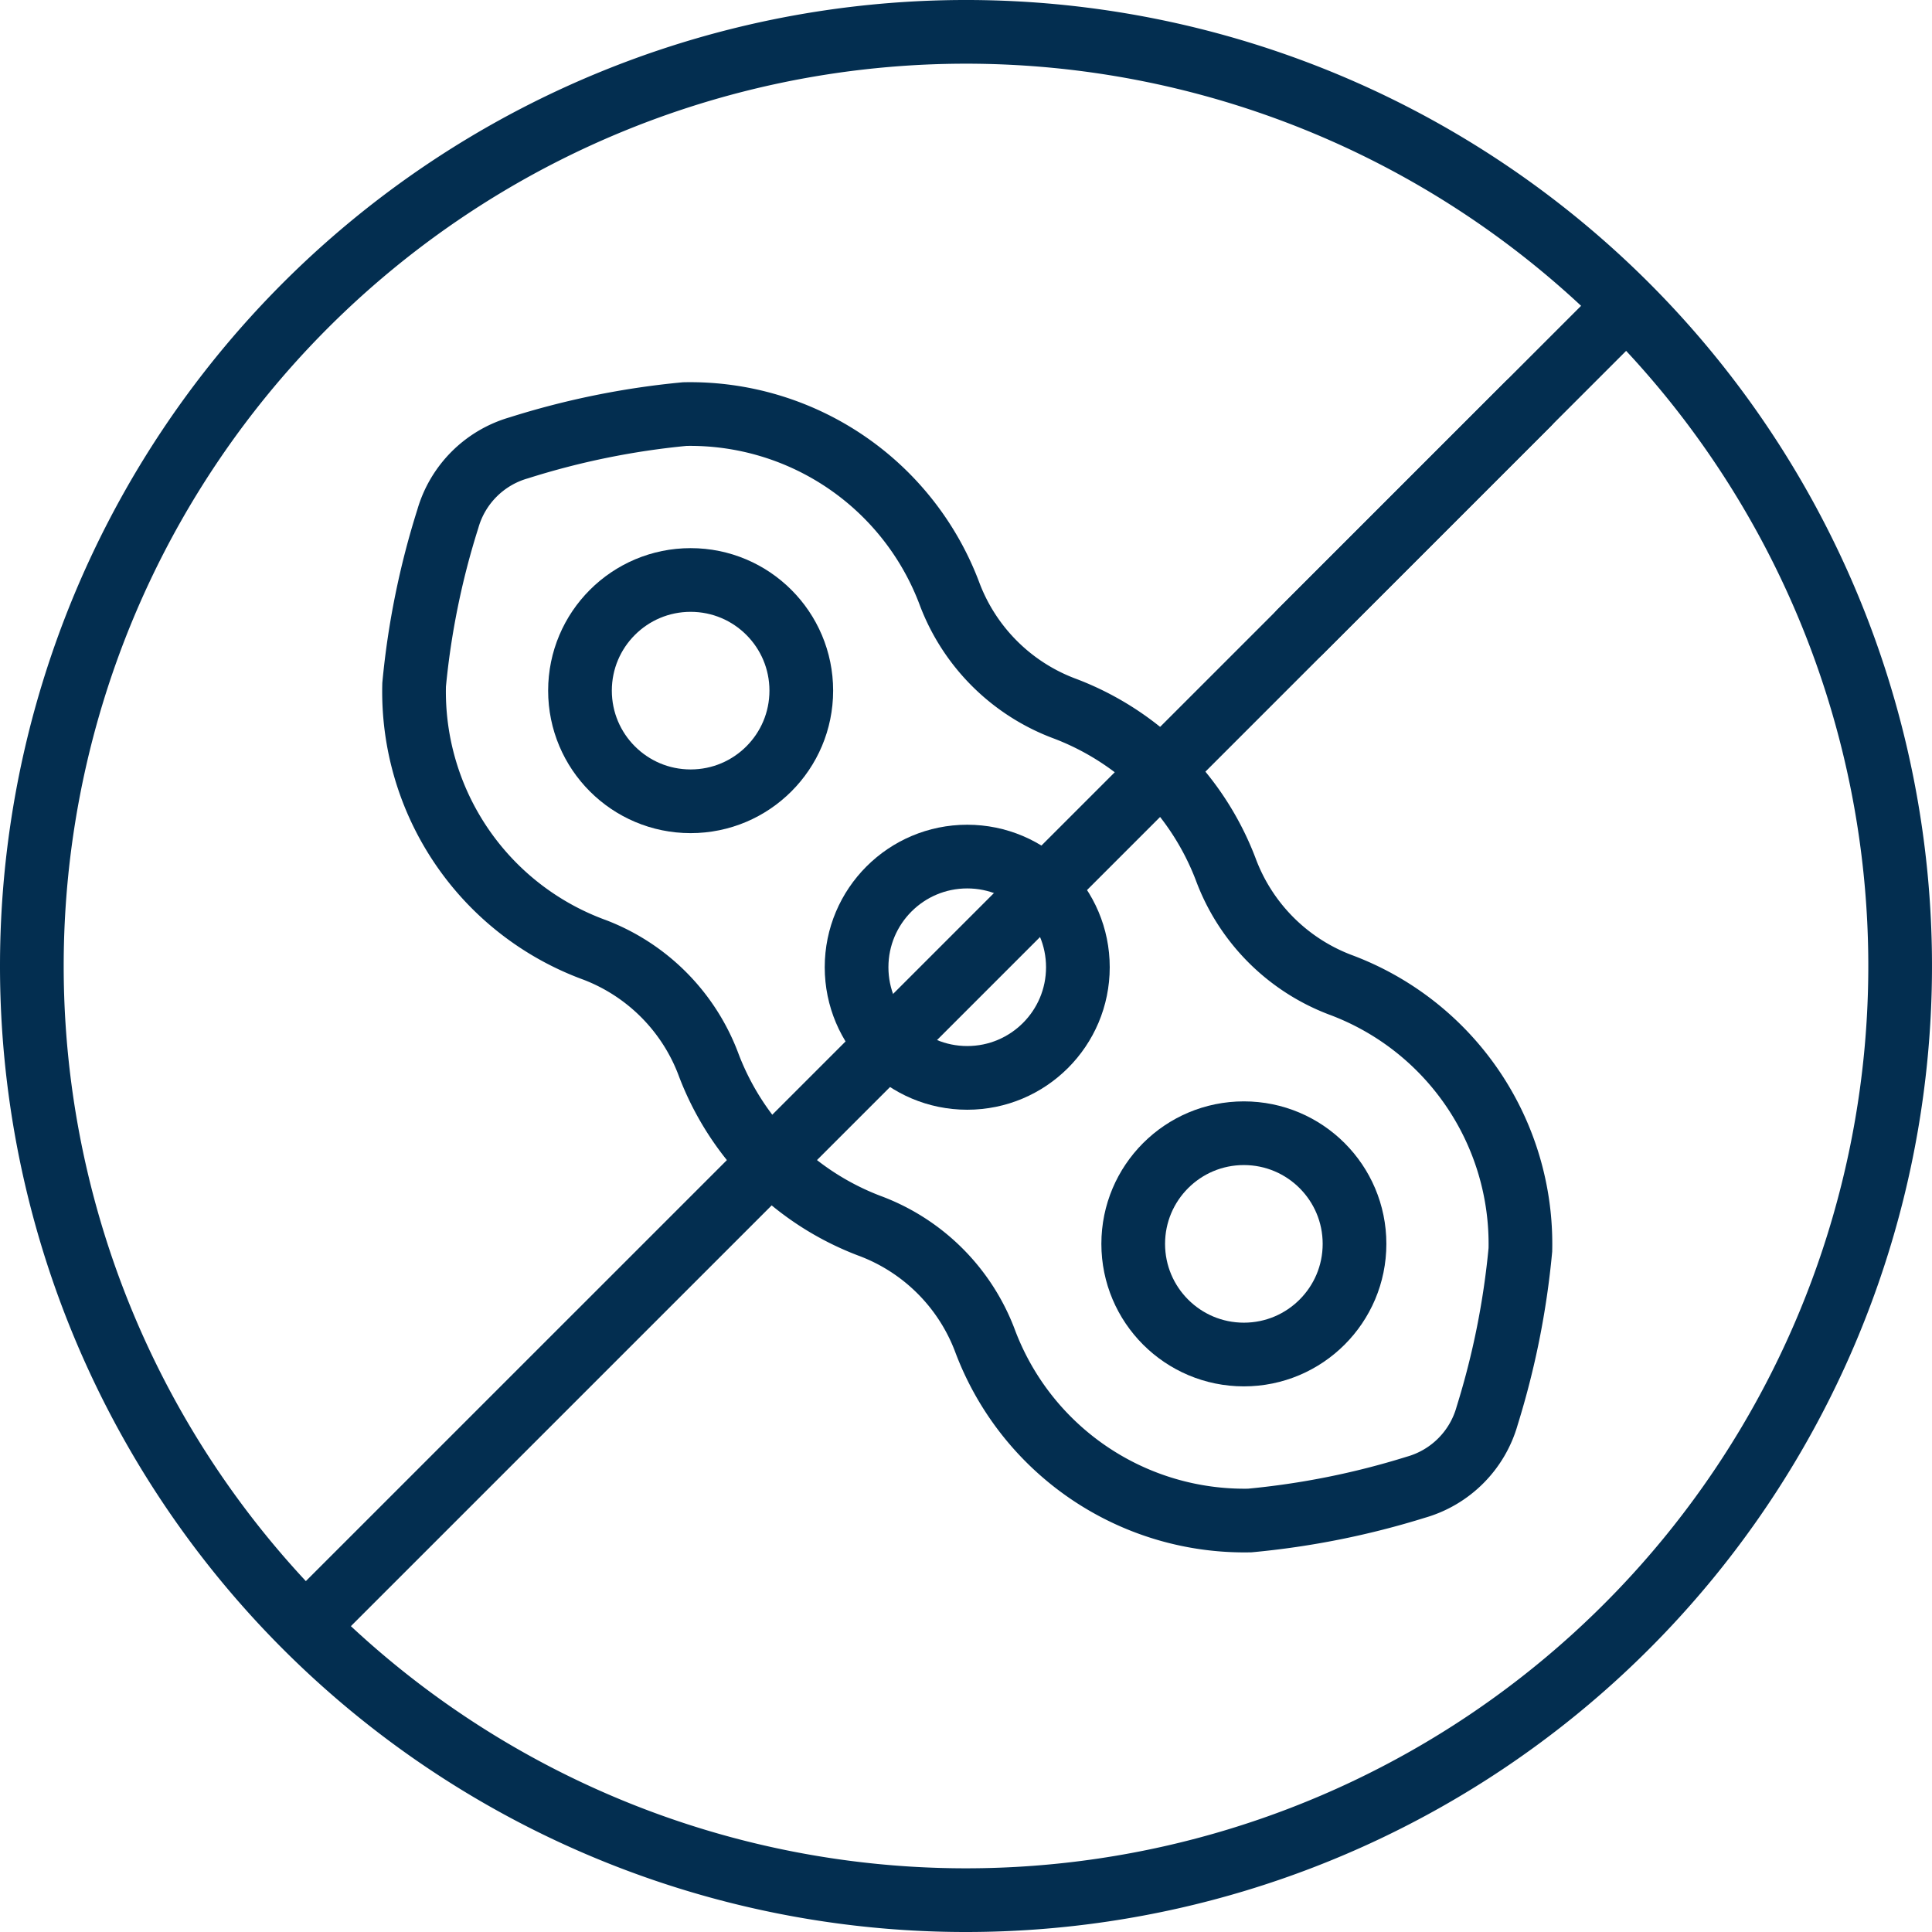<svg xmlns="http://www.w3.org/2000/svg" width="45.5" height="45.5" viewBox="0 0 45.5 45.5">
  <g id="Group_7972" data-name="Group 7972" transform="translate(-376.25 -1106.25)">
    <g id="Group_174" data-name="Group 174" transform="translate(433.377 1094.676) rotate(90)">
      <path id="Path_178" data-name="Path 178" d="M43.124,33.939a4.625,4.625,0,0,0-2.686,2.721,6.532,6.532,0,0,1-3.771,3.772,4.628,4.628,0,0,0-2.721,2.686A6.473,6.473,0,0,1,27.7,47.374a18.8,18.8,0,0,1-3.908-.794,2.436,2.436,0,0,1-1.671-1.671A18.809,18.809,0,0,1,21.326,41a6.523,6.523,0,0,1,4.256-6.244,4.625,4.625,0,0,0,2.686-2.721,6.532,6.532,0,0,1,3.771-3.772,4.628,4.628,0,0,0,2.721-2.686,6.511,6.511,0,0,1,6.247-4.256,19.083,19.083,0,0,1,3.907.782A2.435,2.435,0,0,1,46.6,23.785a19.088,19.088,0,0,1,.783,3.91A6.523,6.523,0,0,1,43.124,33.939Z" transform="translate(0 0)" fill="none" stroke="#032e50" stroke-width="1.5"/>
      <circle id="Ellipse_70" data-name="Ellipse 70" cx="2.606" cy="2.606" r="2.606" transform="translate(31.747 31.742)" fill="none" stroke="#032e50" stroke-width="1.5"/>
      <circle id="Ellipse_71" data-name="Ellipse 71" cx="2.606" cy="2.606" r="2.606" transform="translate(25.233 38.256)" fill="none" stroke="#032e50" stroke-width="1.5"/>
      <circle id="Ellipse_72" data-name="Ellipse 72" cx="2.606" cy="2.606" r="2.606" transform="translate(38.262 25.227)" fill="none" stroke="#032e50" stroke-width="1.5"/>
    </g>
    <g id="Food-Drinks_Bread_bread-gluten-free" data-name="Food-Drinks / Bread / bread-gluten-free" transform="translate(51.927 905.109)">
      <g id="Group_12" data-name="Group 12" transform="translate(325.073 201.891)">
        <g id="Light_12" data-name="Light 12">
          <path id="Oval_15" data-name="Oval 15" d="M347.073,245.891a22,22,0,1,0-22-22A22,22,0,0,0,347.073,245.891Z" transform="translate(-325.073 -201.891)" fill="none" stroke="#032e50" stroke-linecap="round" stroke-linejoin="round" stroke-width="1.5"/>
          <path id="Shape_65" data-name="Shape 65" d="M328.441,246.223l28.437-28.436" transform="translate(-321.646 -209.018)" fill="none" stroke="#032e50" stroke-linecap="round" stroke-linejoin="round" stroke-width="1.5"/>
          <path id="Shape_66" data-name="Shape 66" d="M348.3,205.259l-7.332,7.332" transform="translate(-311.096 -198.464)" fill="none" stroke="#032e50" stroke-linecap="round" stroke-linejoin="round" stroke-width="1.5"/>
        </g>
      </g>
    </g>
  </g>
</svg>
